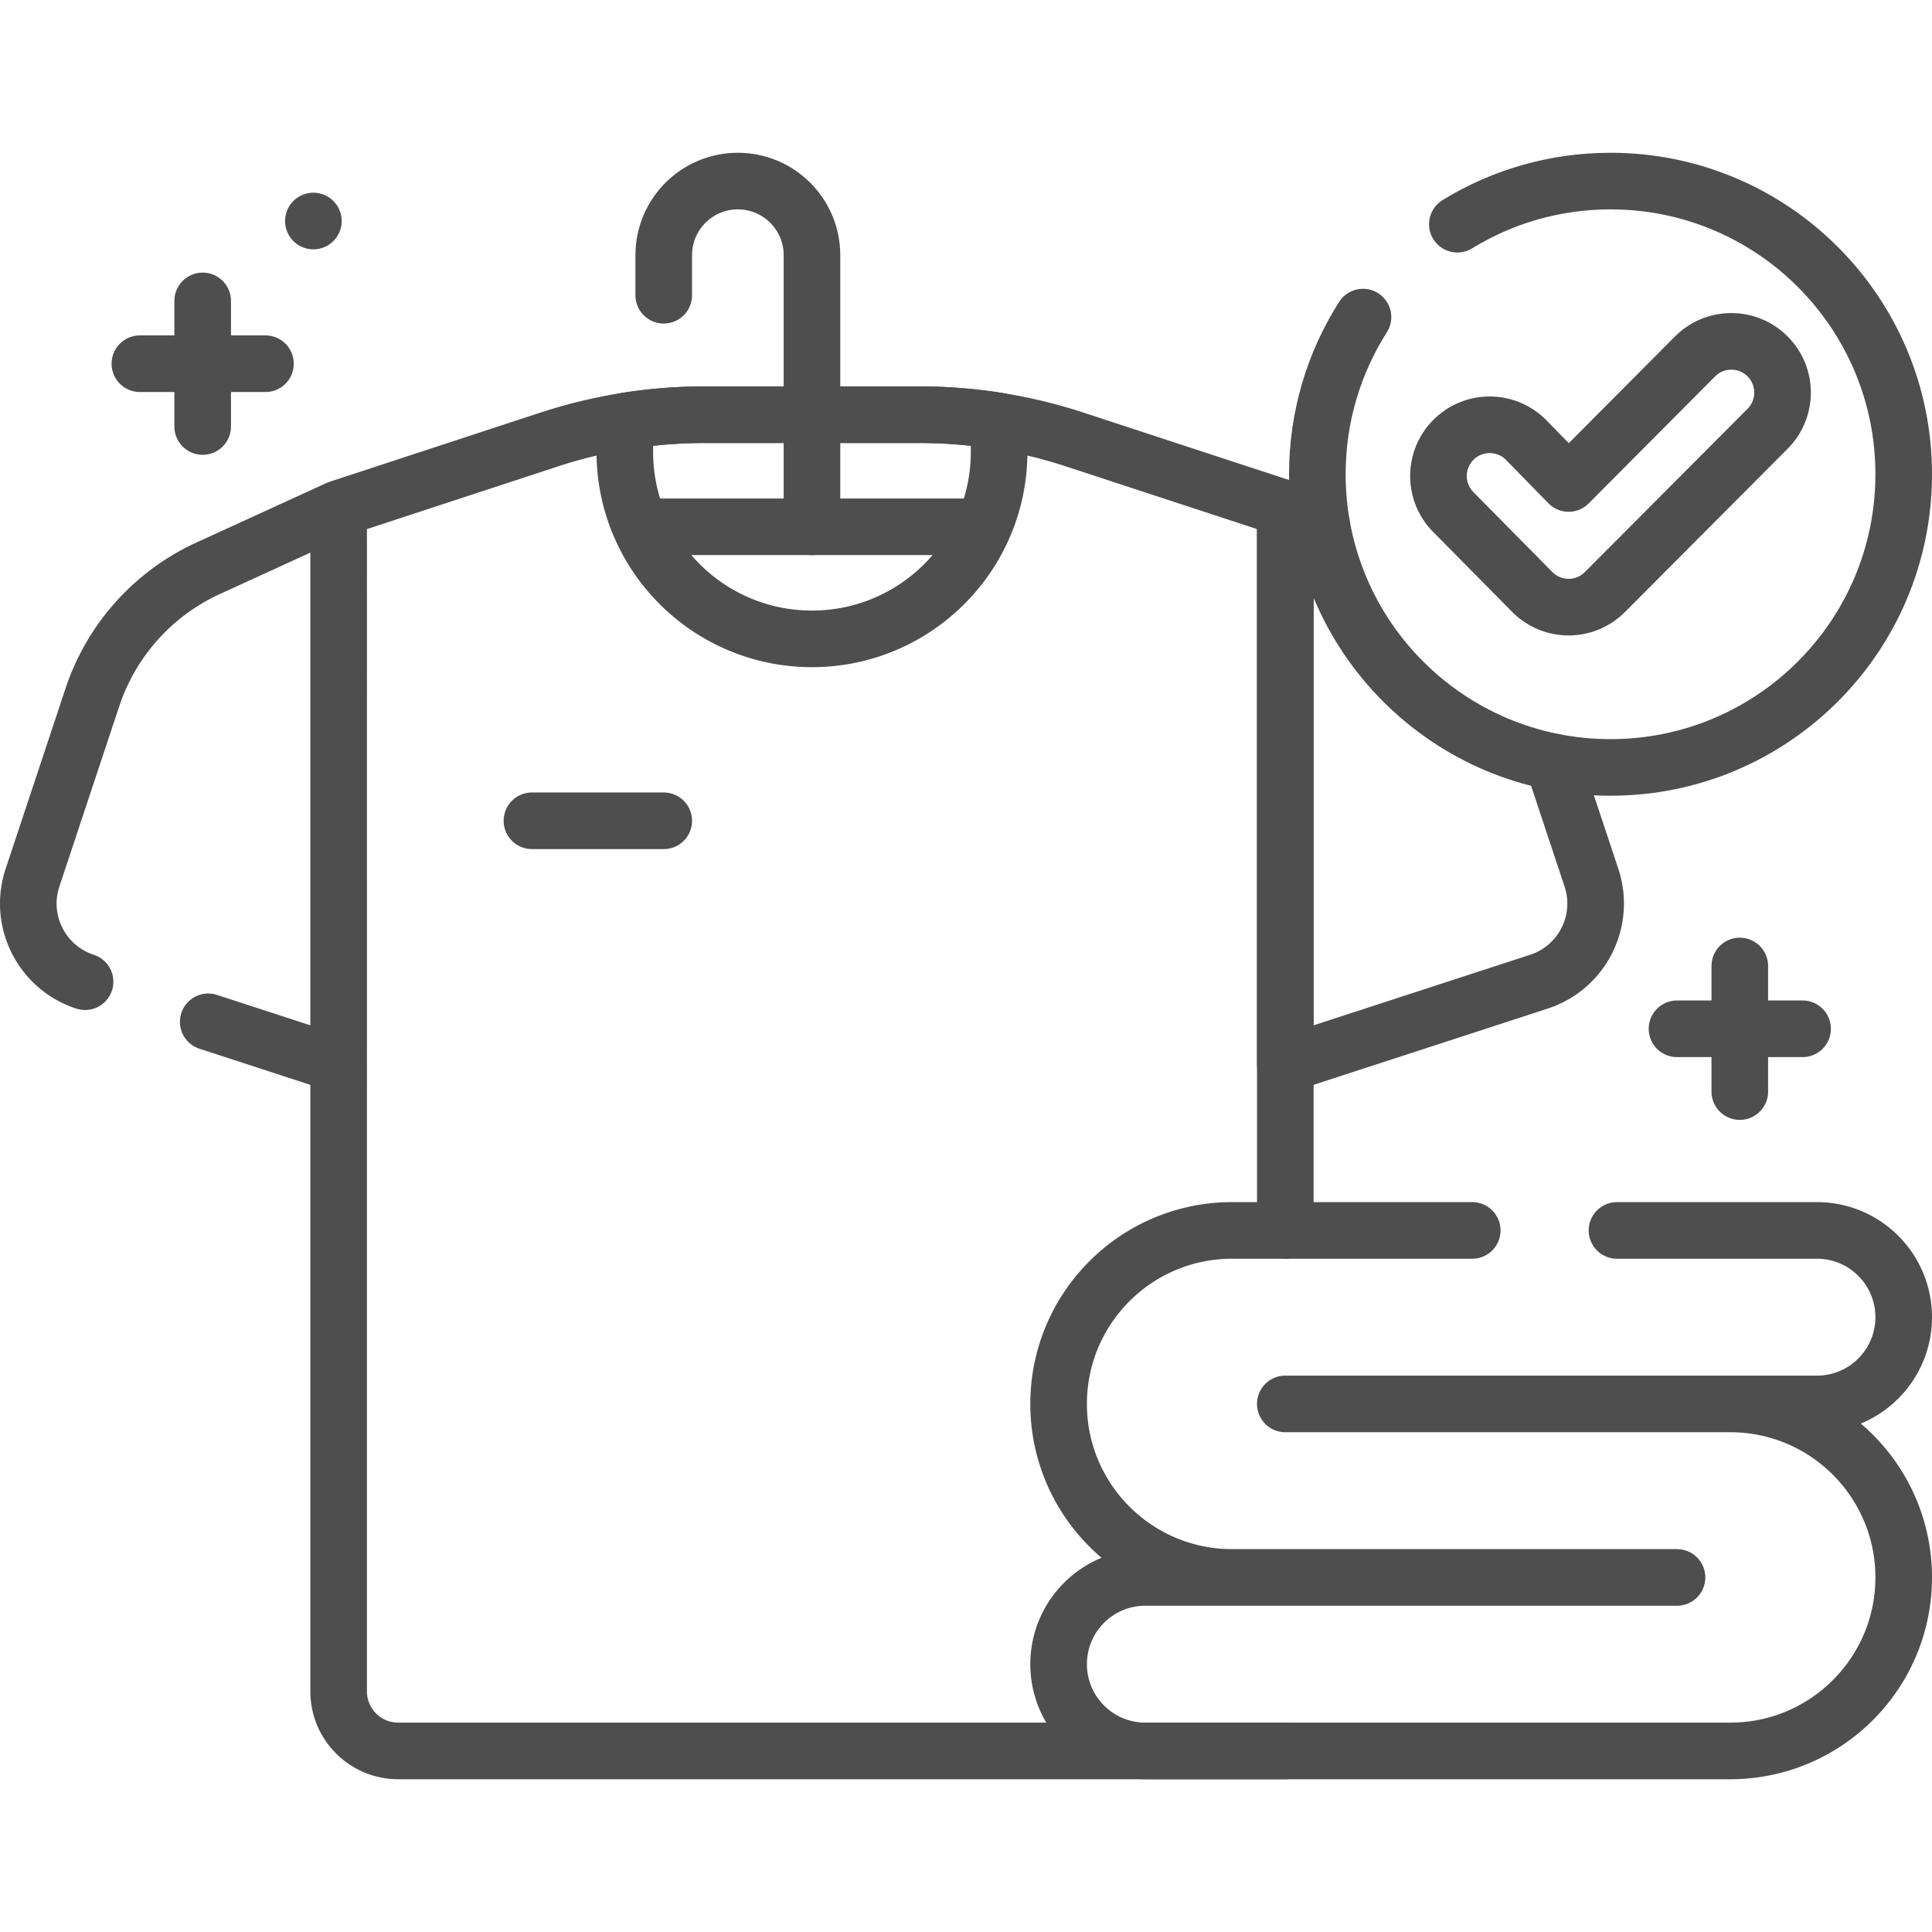 <?xml version="1.0" encoding="UTF-8"?>
<svg xmlns="http://www.w3.org/2000/svg" xmlns:xlink="http://www.w3.org/1999/xlink" version="1.1" width="512" height="512" x="0" y="0" viewBox="0 0 512 512" style="enable-background:new 0 0 512 512" xml:space="preserve">
  <g>
    <path d="M340.617 464.015H105.533c-8.72 0-15.79-7.069-15.79-15.79V134.78l55.766-18.295a132.85 132.85 0 0 1 20.07-4.885 132.722 132.722 0 0 1 21.129-1.698h56.946c7.091 0 14.148.573 21.129 1.698a132.85 132.85 0 0 1 20.07 4.885l55.766 18.295v191.29M55.185 270.793l34.558 11.257V134.777l-34.565 15.812a57.588 57.588 0 0 0-30.696 34.218L8.616 232.585c-3.806 11.463 2.441 23.834 13.925 27.575" style="stroke-linecap: round; stroke-linejoin: round; stroke-miterlimit: 10;" fill="none" stroke="#4E4E4E" stroke-width="15px" stroke-linecap="round" stroke-linejoin="round" stroke-miterlimit="10" data-original="#000000" opacity="1"></path>
    <path d="m411.551 201.888 10.193 30.696c3.806 11.463-2.441 23.834-13.925 27.575l-67.202 21.891V134.777l9.661 4.419M264.781 111.6v8.105c0 27.392-22.209 49.601-49.601 49.601s-49.601-22.209-49.601-49.601V111.6a132.722 132.722 0 0 1 21.129-1.698h56.946c7.089 0 14.147.573 21.127 1.698zM169.74 139.604h90.875" style="stroke-linecap: round; stroke-linejoin: round; stroke-miterlimit: 10;" fill="none" stroke="#4E4E4E" stroke-width="15px" stroke-linecap="round" stroke-linejoin="round" stroke-miterlimit="10" data-original="#000000" opacity="1"></path>
    <path d="M215.18 139.604V67.627c0-10.848-8.794-19.642-19.642-19.642h0c-10.848 0-19.642 8.794-19.642 19.642v10.618M386.214 59.418c11.813-7.251 25.713-11.432 40.59-11.432 42.91 0 77.696 34.786 77.696 77.696s-34.786 77.696-77.696 77.696-77.696-34.786-77.696-77.696c0-15.325 4.437-29.614 12.096-41.652" style="stroke-linecap: round; stroke-linejoin: round; stroke-miterlimit: 10;" fill="none" stroke="#4E4E4E" stroke-width="15px" stroke-linecap="round" stroke-linejoin="round" stroke-miterlimit="10" data-original="#000000" opacity="1"></path>
    <path d="M415.7 160.893a13.53 13.53 0 0 1-9.598-3.976l-20.915-21.172c-5.301-5.301-5.301-13.895 0-19.195 5.3-5.301 13.894-5.301 19.195 0l11.317 11.574 33.524-33.679c5.3-5.301 13.895-5.301 19.195 0 5.301 5.301 5.301 13.895 0 19.195l-43.121 43.276a13.52 13.52 0 0 1-9.597 3.977zM390.157 326.074h-63.634c-25.394 0-45.98 20.586-45.98 45.98h0c0 25.394 20.586 45.98 45.98 45.98h-22.99c-12.697 0-22.99 10.293-22.99 22.99v0c0 12.697 10.293 22.99 22.99 22.99H458.52c25.394 0 45.98-20.586 45.98-45.98v0c0-25.394-20.586-45.98-45.98-45.98h22.99c12.697 0 22.99-10.293 22.99-22.99h0c0-12.697-10.293-22.99-22.99-22.99h-52.99M458.52 372.054H340.617M444.426 418.034H326.523M140.976 217.515h34.92M53.71 79.748v33.278M70.349 96.387H37.071M83.047 58.573h0M461.065 256v33.278M477.704 272.639h-33.278" style="stroke-linecap: round; stroke-linejoin: round; stroke-miterlimit: 10;" fill="none" stroke="#4E4E4E" stroke-width="15px" stroke-linecap="round" stroke-linejoin="round" stroke-miterlimit="10" data-original="#000000" opacity="1"></path>
  </g>
</svg>
